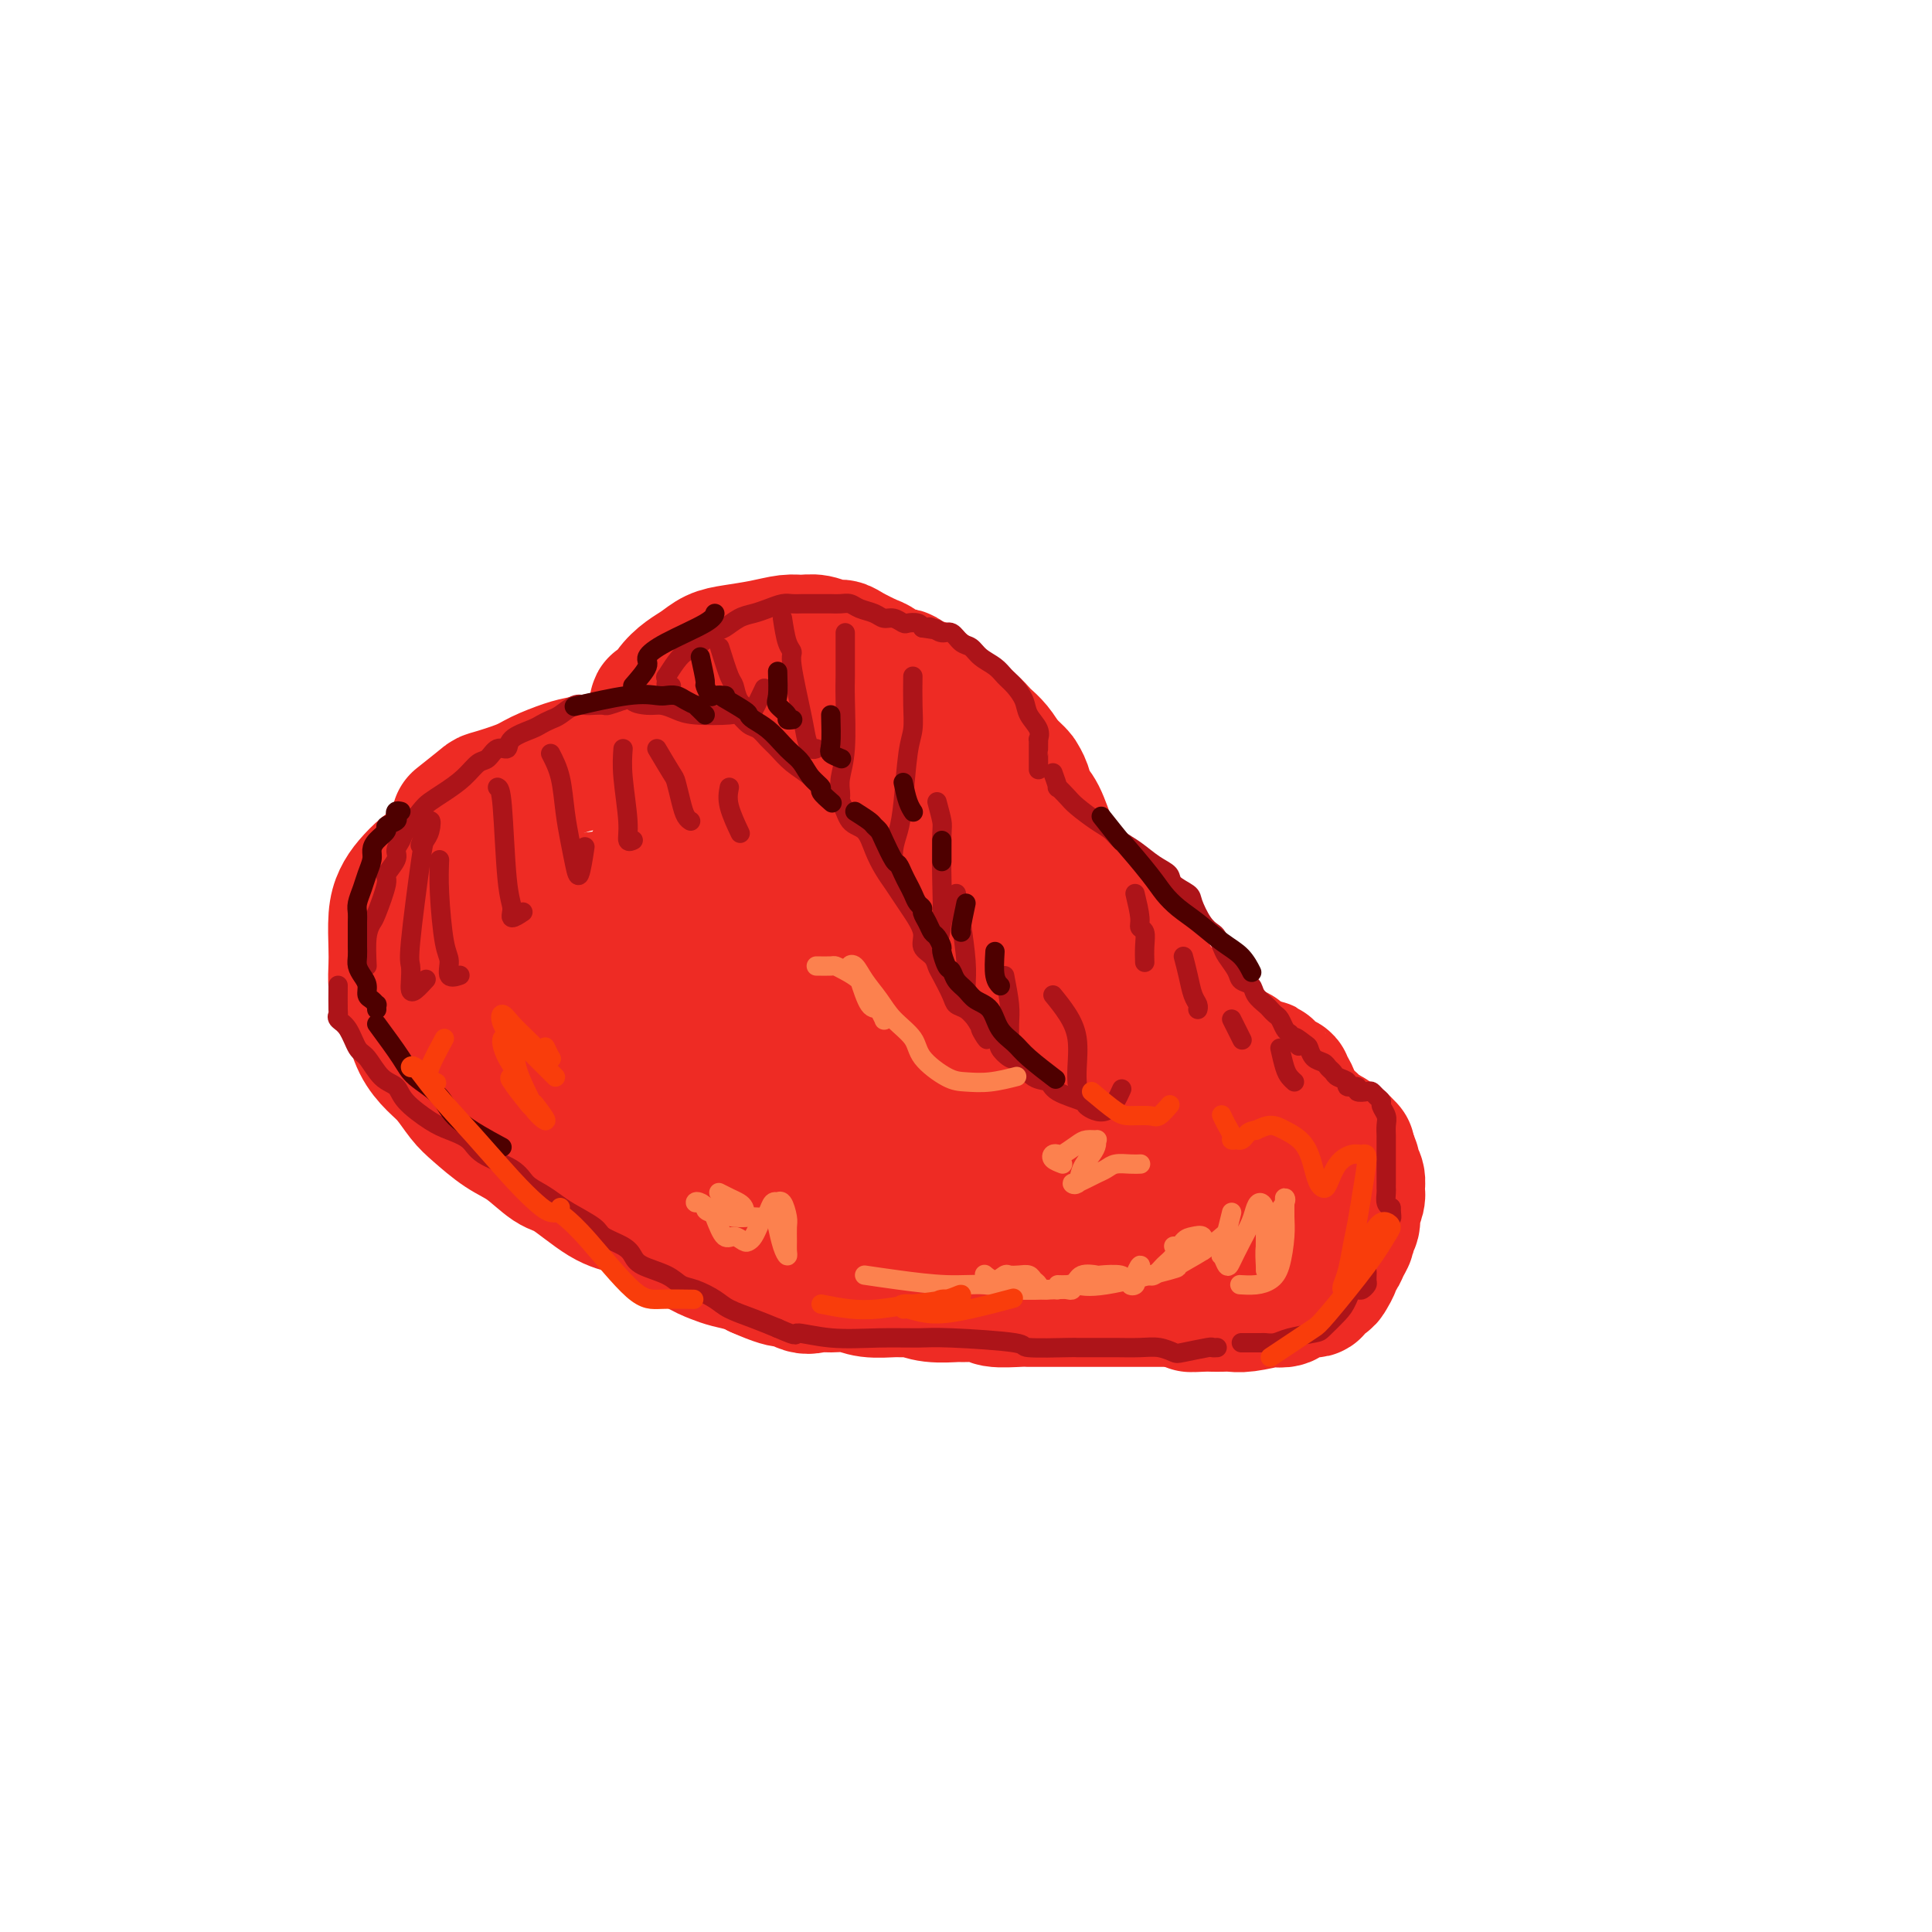<svg viewBox='0 0 400 400' version='1.1' xmlns='http://www.w3.org/2000/svg' xmlns:xlink='http://www.w3.org/1999/xlink'><g fill='none' stroke='#EE2B24' stroke-width='28' stroke-linecap='round' stroke-linejoin='round'><path d='M95,170c2.046,-1.626 4.091,-3.251 5,-4c0.909,-0.749 0.680,-0.620 2,-1c1.320,-0.380 4.188,-1.268 6,-2c1.812,-0.732 2.569,-1.306 4,-2c1.431,-0.694 3.536,-1.506 5,-2c1.464,-0.494 2.286,-0.669 4,-1c1.714,-0.331 4.319,-0.818 6,-1c1.681,-0.182 2.438,-0.058 3,0c0.562,0.058 0.931,0.052 2,0c1.069,-0.052 2.840,-0.149 4,0c1.160,0.149 1.708,0.546 3,1c1.292,0.454 3.326,0.966 5,1c1.674,0.034 2.988,-0.409 4,0c1.012,0.409 1.723,1.671 3,2c1.277,0.329 3.120,-0.274 4,0c0.880,0.274 0.798,1.423 2,2c1.202,0.577 3.688,0.580 5,1c1.312,0.420 1.450,1.257 2,2c0.550,0.743 1.513,1.392 2,2c0.487,0.608 0.498,1.174 1,2c0.502,0.826 1.496,1.911 2,3c0.504,1.089 0.520,2.182 1,3c0.480,0.818 1.424,1.360 2,2c0.576,0.640 0.784,1.379 1,2c0.216,0.621 0.439,1.125 1,2c0.561,0.875 1.459,2.120 2,3c0.541,0.880 0.726,1.394 1,2c0.274,0.606 0.637,1.303 1,2'/><path d='M178,189c2.650,4.121 1.273,1.922 1,2c-0.273,0.078 0.556,2.432 1,4c0.444,1.568 0.503,2.349 1,3c0.497,0.651 1.431,1.171 2,2c0.569,0.829 0.771,1.965 1,3c0.229,1.035 0.484,1.968 1,3c0.516,1.032 1.292,2.162 2,3c0.708,0.838 1.348,1.383 2,2c0.652,0.617 1.315,1.306 2,2c0.685,0.694 1.391,1.395 2,2c0.609,0.605 1.120,1.116 2,2c0.880,0.884 2.127,2.142 3,3c0.873,0.858 1.370,1.315 2,2c0.630,0.685 1.391,1.597 2,2c0.609,0.403 1.065,0.298 2,1c0.935,0.702 2.347,2.212 3,3c0.653,0.788 0.545,0.855 1,1c0.455,0.145 1.473,0.368 2,1c0.527,0.632 0.565,1.675 1,2c0.435,0.325 1.268,-0.066 2,0c0.732,0.066 1.364,0.591 2,1c0.636,0.409 1.277,0.702 2,1c0.723,0.298 1.528,0.602 2,1c0.472,0.398 0.612,0.891 1,1c0.388,0.109 1.023,-0.167 2,0c0.977,0.167 2.297,0.776 3,1c0.703,0.224 0.791,0.063 1,0c0.209,-0.063 0.541,-0.027 1,0c0.459,0.027 1.047,0.046 2,0c0.953,-0.046 2.272,-0.156 3,0c0.728,0.156 0.864,0.578 1,1'/><path d='M233,238c2.113,0.309 0.895,0.083 1,0c0.105,-0.083 1.535,-0.022 2,0c0.465,0.022 -0.033,0.006 0,0c0.033,-0.006 0.596,-0.002 1,0c0.404,0.002 0.647,0.000 1,0c0.353,-0.000 0.815,-0.000 1,0c0.185,0.000 0.092,0.000 0,0'/><path d='M137,150c-0.494,-1.761 -0.989,-3.521 -1,-4c-0.011,-0.479 0.461,0.324 1,0c0.539,-0.324 1.146,-1.774 2,-3c0.854,-1.226 1.956,-2.226 3,-3c1.044,-0.774 2.030,-1.322 3,-2c0.970,-0.678 1.925,-1.488 3,-2c1.075,-0.512 2.269,-0.727 4,-1c1.731,-0.273 4.000,-0.605 6,-1c2.000,-0.395 3.730,-0.852 5,-1c1.270,-0.148 2.081,0.015 3,0c0.919,-0.015 1.945,-0.207 3,0c1.055,0.207 2.140,0.814 3,1c0.860,0.186 1.494,-0.047 2,0c0.506,0.047 0.884,0.375 2,1c1.116,0.625 2.970,1.549 4,2c1.030,0.451 1.234,0.431 2,1c0.766,0.569 2.092,1.727 3,2c0.908,0.273 1.399,-0.341 2,0c0.601,0.341 1.312,1.636 2,2c0.688,0.364 1.352,-0.201 2,0c0.648,0.201 1.279,1.170 2,2c0.721,0.830 1.531,1.522 2,2c0.469,0.478 0.597,0.743 1,1c0.403,0.257 1.081,0.505 2,1c0.919,0.495 2.081,1.238 3,2c0.919,0.762 1.597,1.545 2,2c0.403,0.455 0.532,0.584 1,1c0.468,0.416 1.277,1.119 2,2c0.723,0.881 1.362,1.941 2,3'/><path d='M208,158c2.949,2.765 2.821,2.678 3,3c0.179,0.322 0.664,1.054 1,2c0.336,0.946 0.523,2.106 1,3c0.477,0.894 1.245,1.523 2,3c0.755,1.477 1.496,3.802 2,5c0.504,1.198 0.769,1.270 1,2c0.231,0.730 0.428,2.117 1,3c0.572,0.883 1.519,1.263 2,2c0.481,0.737 0.495,1.831 1,3c0.505,1.169 1.500,2.414 2,3c0.500,0.586 0.504,0.513 1,1c0.496,0.487 1.485,1.534 2,2c0.515,0.466 0.556,0.352 1,1c0.444,0.648 1.292,2.058 2,3c0.708,0.942 1.278,1.416 2,2c0.722,0.584 1.598,1.279 2,2c0.402,0.721 0.330,1.468 1,2c0.670,0.532 2.081,0.850 3,2c0.919,1.150 1.345,3.133 2,4c0.655,0.867 1.540,0.617 2,1c0.460,0.383 0.494,1.398 1,2c0.506,0.602 1.483,0.790 2,1c0.517,0.210 0.574,0.441 1,1c0.426,0.559 1.221,1.445 2,2c0.779,0.555 1.542,0.779 2,1c0.458,0.221 0.612,0.441 1,1c0.388,0.559 1.010,1.459 2,2c0.990,0.541 2.348,0.722 3,1c0.652,0.278 0.599,0.652 1,1c0.401,0.348 1.258,0.671 2,1c0.742,0.329 1.371,0.665 2,1'/><path d='M261,221c2.923,1.747 1.231,0.115 1,0c-0.231,-0.115 1.000,1.286 2,2c1.000,0.714 1.770,0.741 2,1c0.230,0.259 -0.081,0.752 0,1c0.081,0.248 0.555,0.253 1,1c0.445,0.747 0.861,2.238 1,3c0.139,0.762 0.000,0.795 0,1c-0.000,0.205 0.138,0.581 0,1c-0.138,0.419 -0.551,0.882 -1,1c-0.449,0.118 -0.935,-0.109 -1,0c-0.065,0.109 0.292,0.555 0,1c-0.292,0.445 -1.234,0.890 -2,1c-0.766,0.110 -1.356,-0.114 -2,0c-0.644,0.114 -1.341,0.566 -2,1c-0.659,0.434 -1.279,0.848 -2,1c-0.721,0.152 -1.543,0.040 -2,0c-0.457,-0.040 -0.549,-0.010 -1,0c-0.451,0.010 -1.261,-0.001 -2,0c-0.739,0.001 -1.406,0.015 -2,0c-0.594,-0.015 -1.116,-0.060 -2,0c-0.884,0.060 -2.132,0.226 -3,0c-0.868,-0.226 -1.357,-0.845 -2,-1c-0.643,-0.155 -1.440,0.155 -2,0c-0.560,-0.155 -0.883,-0.774 -2,-1c-1.117,-0.226 -3.026,-0.061 -4,0c-0.974,0.061 -1.011,0.016 -2,0c-0.989,-0.016 -2.928,-0.004 -4,0c-1.072,0.004 -1.277,0.001 -2,0c-0.723,-0.001 -1.964,-0.000 -3,0c-1.036,0.000 -1.867,0.000 -3,0c-1.133,-0.000 -2.566,-0.000 -4,0'/><path d='M218,234c-7.719,-0.156 -4.016,-0.547 -3,-1c1.016,-0.453 -0.656,-0.966 -2,-1c-1.344,-0.034 -2.359,0.413 -3,0c-0.641,-0.413 -0.907,-1.687 -2,-2c-1.093,-0.313 -3.013,0.334 -4,0c-0.987,-0.334 -1.039,-1.647 -2,-2c-0.961,-0.353 -2.829,0.256 -4,0c-1.171,-0.256 -1.644,-1.377 -3,-2c-1.356,-0.623 -3.594,-0.748 -5,-1c-1.406,-0.252 -1.978,-0.630 -3,-1c-1.022,-0.370 -2.493,-0.733 -4,-1c-1.507,-0.267 -3.049,-0.438 -5,-1c-1.951,-0.562 -4.312,-1.514 -6,-2c-1.688,-0.486 -2.703,-0.504 -4,-1c-1.297,-0.496 -2.875,-1.470 -4,-2c-1.125,-0.530 -1.798,-0.617 -3,-1c-1.202,-0.383 -2.935,-1.060 -5,-2c-2.065,-0.940 -4.463,-2.141 -6,-3c-1.537,-0.859 -2.214,-1.376 -3,-2c-0.786,-0.624 -1.681,-1.357 -3,-2c-1.319,-0.643 -3.063,-1.198 -4,-2c-0.937,-0.802 -1.068,-1.851 -2,-3c-0.932,-1.149 -2.667,-2.399 -4,-3c-1.333,-0.601 -2.265,-0.553 -3,-1c-0.735,-0.447 -1.275,-1.390 -2,-2c-0.725,-0.610 -1.636,-0.889 -2,-1c-0.364,-0.111 -0.182,-0.056 0,0'/><path d='M100,174c-2.072,0.359 -4.144,0.718 -5,1c-0.856,0.282 -0.495,0.487 -1,1c-0.505,0.513 -1.876,1.335 -3,2c-1.124,0.665 -2.000,1.175 -3,2c-1.000,0.825 -2.124,1.967 -3,3c-0.876,1.033 -1.503,1.959 -2,3c-0.497,1.041 -0.863,2.197 -1,4c-0.137,1.803 -0.045,4.252 0,6c0.045,1.748 0.041,2.795 0,4c-0.041,1.205 -0.121,2.567 0,4c0.121,1.433 0.444,2.938 1,4c0.556,1.062 1.346,1.681 2,3c0.654,1.319 1.174,3.338 2,5c0.826,1.662 1.960,2.966 3,4c1.040,1.034 1.988,1.797 3,3c1.012,1.203 2.088,2.844 3,4c0.912,1.156 1.661,1.825 3,3c1.339,1.175 3.267,2.854 5,4c1.733,1.146 3.271,1.759 5,3c1.729,1.241 3.649,3.109 5,4c1.351,0.891 2.134,0.803 4,2c1.866,1.197 4.817,3.679 7,5c2.183,1.321 3.599,1.481 5,2c1.401,0.519 2.786,1.396 4,2c1.214,0.604 2.258,0.935 4,2c1.742,1.065 4.182,2.863 6,4c1.818,1.137 3.013,1.614 4,2c0.987,0.386 1.766,0.681 3,1c1.234,0.319 2.924,0.663 4,1c1.076,0.337 1.538,0.669 2,1'/><path d='M157,263c7.869,3.508 6.040,1.279 6,1c-0.040,-0.279 1.709,1.393 3,2c1.291,0.607 2.125,0.148 3,0c0.875,-0.148 1.792,0.013 3,0c1.208,-0.013 2.707,-0.201 4,0c1.293,0.201 2.381,0.790 4,1c1.619,0.210 3.768,0.042 5,0c1.232,-0.042 1.545,0.042 2,0c0.455,-0.042 1.050,-0.208 2,0c0.950,0.208 2.254,0.792 4,1c1.746,0.208 3.935,0.042 5,0c1.065,-0.042 1.005,0.041 2,0c0.995,-0.041 3.043,-0.207 4,0c0.957,0.207 0.823,0.788 2,1c1.177,0.212 3.665,0.057 5,0c1.335,-0.057 1.516,-0.015 2,0c0.484,0.015 1.270,0.004 2,0c0.730,-0.004 1.403,-0.001 2,0c0.597,0.001 1.119,0.000 2,0c0.881,-0.000 2.123,-0.000 3,0c0.877,0.000 1.390,0.000 2,0c0.610,-0.000 1.318,-0.000 2,0c0.682,0.000 1.337,0.000 2,0c0.663,-0.000 1.333,-0.000 2,0c0.667,0.000 1.333,0.000 2,0c0.667,-0.000 1.337,-0.000 2,0c0.663,0.000 1.318,0.000 2,0c0.682,-0.000 1.389,-0.000 2,0c0.611,0.000 1.126,0.000 2,0c0.874,-0.000 2.107,-0.000 3,0c0.893,0.000 1.447,0.000 2,0'/><path d='M245,269c8.402,0.381 3.406,0.834 2,1c-1.406,0.166 0.778,0.045 2,0c1.222,-0.045 1.480,-0.016 2,0c0.520,0.016 1.300,0.018 2,0c0.700,-0.018 1.319,-0.056 2,0c0.681,0.056 1.426,0.207 3,0c1.574,-0.207 3.979,-0.772 5,-1c1.021,-0.228 0.659,-0.117 1,0c0.341,0.117 1.386,0.241 2,0c0.614,-0.241 0.796,-0.849 1,-1c0.204,-0.151 0.431,0.153 1,0c0.569,-0.153 1.480,-0.762 2,-1c0.520,-0.238 0.650,-0.104 1,0c0.350,0.104 0.921,0.179 1,0c0.079,-0.179 -0.333,-0.611 0,-1c0.333,-0.389 1.413,-0.733 2,-1c0.587,-0.267 0.682,-0.455 1,-1c0.318,-0.545 0.860,-1.445 1,-2c0.140,-0.555 -0.121,-0.764 0,-1c0.121,-0.236 0.625,-0.500 1,-1c0.375,-0.500 0.621,-1.235 1,-2c0.379,-0.765 0.890,-1.560 1,-2c0.110,-0.440 -0.181,-0.527 0,-1c0.181,-0.473 0.834,-1.334 1,-2c0.166,-0.666 -0.156,-1.138 0,-2c0.156,-0.862 0.789,-2.114 1,-3c0.211,-0.886 0.001,-1.406 0,-2c-0.001,-0.594 0.206,-1.262 0,-2c-0.206,-0.738 -0.825,-1.545 -1,-2c-0.175,-0.455 0.093,-0.559 0,-1c-0.093,-0.441 -0.546,-1.221 -1,-2'/><path d='M279,239c-0.261,-1.555 0.085,-0.942 0,-1c-0.085,-0.058 -0.603,-0.788 -1,-1c-0.397,-0.212 -0.673,0.094 -1,0c-0.327,-0.094 -0.706,-0.588 -1,-1c-0.294,-0.412 -0.502,-0.741 -1,-1c-0.498,-0.259 -1.287,-0.447 -2,-1c-0.713,-0.553 -1.350,-1.472 -2,-2c-0.650,-0.528 -1.313,-0.664 -2,-1c-0.687,-0.336 -1.397,-0.871 -2,-1c-0.603,-0.129 -1.098,0.148 -2,0c-0.902,-0.148 -2.211,-0.720 -3,-1c-0.789,-0.280 -1.059,-0.268 -3,0c-1.941,0.268 -5.555,0.791 -7,1c-1.445,0.209 -0.723,0.105 0,0'/><path d='M265,255c-2.172,-0.649 -4.345,-1.298 -6,-2c-1.655,-0.702 -2.793,-1.457 -4,-2c-1.207,-0.543 -2.483,-0.875 -5,-2c-2.517,-1.125 -6.275,-3.042 -9,-4c-2.725,-0.958 -4.419,-0.958 -6,-1c-1.581,-0.042 -3.051,-0.127 -4,0c-0.949,0.127 -1.378,0.465 -2,1c-0.622,0.535 -1.438,1.267 0,2c1.438,0.733 5.129,1.468 8,2c2.871,0.532 4.922,0.860 7,1c2.078,0.140 4.183,0.090 6,0c1.817,-0.090 3.344,-0.220 5,0c1.656,0.220 3.439,0.790 4,1c0.561,0.210 -0.100,0.060 0,0c0.100,-0.060 0.961,-0.030 1,0c0.039,0.030 -0.746,0.060 -1,0c-0.254,-0.060 0.021,-0.209 -2,0c-2.021,0.209 -6.340,0.777 -11,1c-4.660,0.223 -9.661,0.103 -14,0c-4.339,-0.103 -8.016,-0.188 -13,-1c-4.984,-0.812 -11.273,-2.351 -16,-4c-4.727,-1.649 -7.890,-3.407 -11,-5c-3.110,-1.593 -6.168,-3.019 -11,-4c-4.832,-0.981 -11.438,-1.517 -14,-2c-2.562,-0.483 -1.079,-0.914 -1,-1c0.079,-0.086 -1.247,0.173 -2,0c-0.753,-0.173 -0.934,-0.777 -1,-1c-0.066,-0.223 -0.019,-0.064 1,0c1.019,0.064 3.009,0.032 5,0'/><path d='M169,234c2.927,-0.142 7.745,0.004 12,0c4.255,-0.004 7.946,-0.156 12,0c4.054,0.156 8.471,0.620 11,1c2.529,0.380 3.169,0.675 4,1c0.831,0.325 1.852,0.678 3,1c1.148,0.322 2.424,0.612 2,1c-0.424,0.388 -2.546,0.874 -4,1c-1.454,0.126 -2.240,-0.110 -5,0c-2.760,0.110 -7.495,0.564 -13,0c-5.505,-0.564 -11.780,-2.147 -17,-3c-5.220,-0.853 -9.386,-0.976 -17,-3c-7.614,-2.024 -18.676,-5.951 -25,-9c-6.324,-3.049 -7.908,-5.222 -10,-7c-2.092,-1.778 -4.690,-3.162 -6,-4c-1.310,-0.838 -1.332,-1.131 -2,-2c-0.668,-0.869 -1.981,-2.316 -2,-3c-0.019,-0.684 1.258,-0.605 5,0c3.742,0.605 9.951,1.737 16,3c6.049,1.263 11.940,2.656 16,4c4.060,1.344 6.289,2.640 8,4c1.711,1.360 2.904,2.784 4,4c1.096,1.216 2.097,2.222 2,3c-0.097,0.778 -1.290,1.326 -2,2c-0.710,0.674 -0.936,1.473 -5,2c-4.064,0.527 -11.966,0.781 -17,0c-5.034,-0.781 -7.202,-2.598 -9,-4c-1.798,-1.402 -3.228,-2.390 -5,-4c-1.772,-1.610 -3.887,-3.844 -6,-7c-2.113,-3.156 -4.223,-7.234 -5,-10c-0.777,-2.766 -0.222,-4.219 0,-6c0.222,-1.781 0.111,-3.891 0,-6'/><path d='M114,193c0.680,-2.608 2.380,-3.130 5,-4c2.620,-0.870 6.162,-2.090 10,-3c3.838,-0.910 7.973,-1.509 14,-1c6.027,0.509 13.945,2.128 19,4c5.055,1.872 7.246,3.998 10,7c2.754,3.002 6.070,6.881 8,10c1.930,3.119 2.472,5.479 3,7c0.528,1.521 1.040,2.204 0,4c-1.040,1.796 -3.634,4.707 -6,6c-2.366,1.293 -4.504,0.969 -7,1c-2.496,0.031 -5.351,0.419 -8,0c-2.649,-0.419 -5.091,-1.643 -9,-7c-3.909,-5.357 -9.285,-14.847 -12,-21c-2.715,-6.153 -2.769,-8.970 -3,-11c-0.231,-2.030 -0.641,-3.274 -1,-4c-0.359,-0.726 -0.669,-0.934 -1,-2c-0.331,-1.066 -0.685,-2.989 0,0c0.685,2.989 2.407,10.891 4,17c1.593,6.109 3.057,10.426 4,15c0.943,4.574 1.366,9.405 2,13c0.634,3.595 1.479,5.955 3,8c1.521,2.045 3.719,3.775 6,5c2.281,1.225 4.645,1.945 7,2c2.355,0.055 4.700,-0.557 6,-1c1.300,-0.443 1.555,-0.719 2,-2c0.445,-1.281 1.080,-3.568 1,-6c-0.080,-2.432 -0.875,-5.011 -5,-11c-4.125,-5.989 -11.580,-15.389 -17,-21c-5.420,-5.611 -8.805,-7.434 -12,-9c-3.195,-1.566 -6.198,-2.876 -10,-3c-3.802,-0.124 -8.401,0.938 -13,2'/><path d='M114,188c-2.702,0.805 -2.958,1.816 -4,3c-1.042,1.184 -2.871,2.541 -4,5c-1.129,2.459 -1.559,6.020 0,10c1.559,3.980 5.106,8.378 8,13c2.894,4.622 5.135,9.467 10,15c4.865,5.533 12.355,11.754 18,15c5.645,3.246 9.447,3.516 15,4c5.553,0.484 12.858,1.183 17,1c4.142,-0.183 5.121,-1.248 6,-2c0.879,-0.752 1.658,-1.191 3,-3c1.342,-1.809 3.246,-4.987 5,-8c1.754,-3.013 3.358,-5.861 4,-7c0.642,-1.139 0.321,-0.570 0,0'/><path d='M197,217c2.338,4.498 4.675,8.995 7,13c2.325,4.005 4.636,7.516 7,10c2.364,2.484 4.781,3.939 6,5c1.219,1.061 1.241,1.726 3,2c1.759,0.274 5.254,0.155 7,0c1.746,-0.155 1.743,-0.345 2,-2c0.257,-1.655 0.774,-4.773 0,-8c-0.774,-3.227 -2.840,-6.562 -6,-11c-3.160,-4.438 -7.415,-9.977 -12,-15c-4.585,-5.023 -9.500,-9.528 -15,-15c-5.500,-5.472 -11.586,-11.910 -15,-15c-3.414,-3.090 -4.157,-2.833 -5,-3c-0.843,-0.167 -1.787,-0.757 -2,0c-0.213,0.757 0.305,2.861 2,6c1.695,3.139 4.566,7.313 10,12c5.434,4.687 13.430,9.888 18,12c4.570,2.112 5.714,1.136 7,1c1.286,-0.136 2.715,0.567 4,1c1.285,0.433 2.427,0.594 3,0c0.573,-0.594 0.578,-1.945 -1,-4c-1.578,-2.055 -4.739,-4.815 -9,-9c-4.261,-4.185 -9.623,-9.795 -17,-16c-7.377,-6.205 -16.771,-13.005 -21,-16c-4.229,-2.995 -3.293,-2.187 -4,-2c-0.707,0.187 -3.055,-0.249 -4,0c-0.945,0.249 -0.485,1.182 1,4c1.485,2.818 3.996,7.519 7,11c3.004,3.481 6.502,5.740 10,8'/><path d='M180,186c3.681,1.864 7.884,2.525 10,3c2.116,0.475 2.145,0.766 3,1c0.855,0.234 2.537,0.413 3,-1c0.463,-1.413 -0.294,-4.417 -1,-6c-0.706,-1.583 -1.363,-1.744 -4,-5c-2.637,-3.256 -7.255,-9.606 -10,-13c-2.745,-3.394 -3.616,-3.831 -5,-4c-1.384,-0.169 -3.279,-0.070 -4,0c-0.721,0.070 -0.267,0.112 0,2c0.267,1.888 0.346,5.624 1,8c0.654,2.376 1.884,3.394 3,5c1.116,1.606 2.117,3.801 3,5c0.883,1.199 1.649,1.404 2,2c0.351,0.596 0.287,1.584 0,3c-0.287,1.416 -0.796,3.262 -1,4c-0.204,0.738 -0.102,0.369 0,0'/><path d='M157,161c0.324,-2.704 0.648,-5.409 1,-7c0.352,-1.591 0.732,-2.070 1,-2c0.268,0.070 0.426,0.687 0,1c-0.426,0.313 -1.435,0.322 -2,1c-0.565,0.678 -0.687,2.024 -1,3c-0.313,0.976 -0.819,1.582 -1,2c-0.181,0.418 -0.038,0.648 1,1c1.038,0.352 2.972,0.826 5,1c2.028,0.174 4.151,0.050 5,0c0.849,-0.050 0.425,-0.025 0,0'/></g>
<g fill='none' stroke='#AD1419' stroke-width='4' stroke-linecap='round' stroke-linejoin='round'><path d='M76,200c-0.100,-2.211 -0.201,-4.422 0,-6c0.201,-1.578 0.703,-2.524 1,-3c0.297,-0.476 0.390,-0.483 1,-2c0.610,-1.517 1.736,-4.542 2,-6c0.264,-1.458 -0.335,-1.347 0,-2c0.335,-0.653 1.602,-2.069 2,-3c0.398,-0.931 -0.074,-1.376 0,-2c0.074,-0.624 0.693,-1.426 1,-2c0.307,-0.574 0.301,-0.919 1,-2c0.699,-1.081 2.102,-2.899 3,-4c0.898,-1.101 1.290,-1.484 2,-2c0.710,-0.516 1.737,-1.166 3,-2c1.263,-0.834 2.763,-1.854 4,-3c1.237,-1.146 2.212,-2.418 3,-3c0.788,-0.582 1.387,-0.474 2,-1c0.613,-0.526 1.238,-1.685 2,-2c0.762,-0.315 1.660,0.214 2,0c0.340,-0.214 0.120,-1.169 1,-2c0.880,-0.831 2.858,-1.537 4,-2c1.142,-0.463 1.447,-0.684 2,-1c0.553,-0.316 1.355,-0.726 2,-1c0.645,-0.274 1.133,-0.413 2,-1c0.867,-0.587 2.115,-1.621 3,-2c0.885,-0.379 1.408,-0.104 2,0c0.592,0.104 1.251,0.038 2,0c0.749,-0.038 1.586,-0.049 2,0c0.414,0.049 0.404,0.157 1,0c0.596,-0.157 1.798,-0.578 3,-1'/><path d='M129,145c3.867,-1.302 2.036,-0.555 2,0c-0.036,0.555 1.724,0.920 3,1c1.276,0.080 2.067,-0.124 3,0c0.933,0.124 2.007,0.576 3,1c0.993,0.424 1.904,0.820 4,1c2.096,0.180 5.377,0.146 7,0c1.623,-0.146 1.589,-0.402 2,0c0.411,0.402 1.267,1.462 2,2c0.733,0.538 1.344,0.555 2,1c0.656,0.445 1.358,1.317 2,2c0.642,0.683 1.226,1.178 2,2c0.774,0.822 1.739,1.971 3,3c1.261,1.029 2.817,1.937 4,3c1.183,1.063 1.994,2.283 3,3c1.006,0.717 2.209,0.933 3,2c0.791,1.067 1.170,2.985 2,4c0.830,1.015 2.109,1.129 3,2c0.891,0.871 1.393,2.500 2,4c0.607,1.500 1.319,2.869 2,4c0.681,1.131 1.329,2.022 2,3c0.671,0.978 1.363,2.044 2,3c0.637,0.956 1.217,1.804 2,3c0.783,1.196 1.767,2.741 2,4c0.233,1.259 -0.284,2.231 0,3c0.284,0.769 1.371,1.333 2,2c0.629,0.667 0.801,1.435 1,2c0.199,0.565 0.423,0.928 1,2c0.577,1.072 1.505,2.854 2,4c0.495,1.146 0.556,1.655 1,2c0.444,0.345 1.270,0.527 2,1c0.730,0.473 1.365,1.236 2,2'/><path d='M202,211c4.385,7.317 1.348,3.110 1,2c-0.348,-1.110 1.992,0.876 3,2c1.008,1.124 0.683,1.386 1,2c0.317,0.614 1.275,1.582 2,2c0.725,0.418 1.218,0.287 2,1c0.782,0.713 1.852,2.270 3,3c1.148,0.730 2.372,0.634 3,1c0.628,0.366 0.659,1.193 2,2c1.341,0.807 3.992,1.592 5,2c1.008,0.408 0.373,0.439 1,1c0.627,0.561 2.515,1.651 4,1c1.485,-0.651 2.567,-3.043 3,-4c0.433,-0.957 0.216,-0.478 0,0'/><path d='M139,142c-0.419,0.077 -0.839,0.155 -1,0c-0.161,-0.155 -0.065,-0.542 0,-1c0.065,-0.458 0.098,-0.985 0,-1c-0.098,-0.015 -0.328,0.483 0,0c0.328,-0.483 1.214,-1.945 2,-3c0.786,-1.055 1.473,-1.701 2,-2c0.527,-0.299 0.892,-0.251 2,-1c1.108,-0.749 2.957,-2.294 4,-3c1.043,-0.706 1.280,-0.571 2,-1c0.720,-0.429 1.922,-1.421 3,-2c1.078,-0.579 2.032,-0.744 3,-1c0.968,-0.256 1.950,-0.605 3,-1c1.050,-0.395 2.168,-0.838 3,-1c0.832,-0.162 1.378,-0.043 2,0c0.622,0.043 1.321,0.012 2,0c0.679,-0.012 1.337,-0.004 2,0c0.663,0.004 1.331,0.004 2,0c0.669,-0.004 1.338,-0.012 2,0c0.662,0.012 1.318,0.046 2,0c0.682,-0.046 1.390,-0.171 2,0c0.610,0.171 1.123,0.638 2,1c0.877,0.362 2.118,0.619 3,1c0.882,0.381 1.406,0.886 2,1c0.594,0.114 1.259,-0.163 2,0c0.741,0.163 1.560,0.765 2,1c0.440,0.235 0.503,0.102 1,0c0.497,-0.102 1.428,-0.172 2,0c0.572,0.172 0.786,0.586 1,1'/><path d='M191,130c4.965,0.792 2.877,0.272 2,0c-0.877,-0.272 -0.544,-0.295 0,0c0.544,0.295 1.300,0.908 2,1c0.700,0.092 1.346,-0.337 2,0c0.654,0.337 1.316,1.441 2,2c0.684,0.559 1.390,0.572 2,1c0.610,0.428 1.123,1.273 2,2c0.877,0.727 2.118,1.338 3,2c0.882,0.662 1.407,1.374 2,2c0.593,0.626 1.255,1.167 2,2c0.745,0.833 1.573,1.960 2,3c0.427,1.040 0.454,1.994 1,3c0.546,1.006 1.610,2.063 2,3c0.390,0.937 0.104,1.753 0,2c-0.104,0.247 -0.028,-0.077 0,0c0.028,0.077 0.007,0.553 0,1c-0.007,0.447 -0.002,0.863 0,1c0.002,0.137 0.001,-0.004 0,0c-0.001,0.004 -0.000,0.155 0,1c0.000,0.845 0.000,2.384 0,3c-0.000,0.616 -0.000,0.308 0,0'/><path d='M218,160c0.474,1.318 0.949,2.636 1,3c0.051,0.364 -0.320,-0.226 0,0c0.320,0.226 1.331,1.268 2,2c0.669,0.732 0.996,1.154 2,2c1.004,0.846 2.684,2.117 4,3c1.316,0.883 2.269,1.377 3,2c0.731,0.623 1.240,1.374 2,2c0.760,0.626 1.769,1.127 3,2c1.231,0.873 2.682,2.119 4,3c1.318,0.881 2.502,1.398 3,2c0.498,0.602 0.308,1.289 1,2c0.692,0.711 2.265,1.447 3,2c0.735,0.553 0.631,0.925 1,2c0.369,1.075 1.211,2.853 2,4c0.789,1.147 1.525,1.662 2,2c0.475,0.338 0.689,0.500 1,1c0.311,0.500 0.717,1.337 1,2c0.283,0.663 0.442,1.150 1,2c0.558,0.850 1.515,2.063 2,3c0.485,0.937 0.497,1.599 1,2c0.503,0.401 1.497,0.541 2,1c0.503,0.459 0.516,1.235 1,2c0.484,0.765 1.439,1.518 2,2c0.561,0.482 0.728,0.693 1,1c0.272,0.307 0.650,0.711 1,1c0.350,0.289 0.671,0.462 1,1c0.329,0.538 0.665,1.439 1,2c0.335,0.561 0.667,0.780 1,1'/><path d='M267,214c3.368,4.661 1.287,1.812 1,1c-0.287,-0.812 1.218,0.412 2,1c0.782,0.588 0.840,0.539 1,1c0.160,0.461 0.423,1.433 1,2c0.577,0.567 1.469,0.729 2,1c0.531,0.271 0.700,0.651 1,1c0.300,0.349 0.729,0.667 1,1c0.271,0.333 0.382,0.681 1,1c0.618,0.319 1.741,0.607 2,1c0.259,0.393 -0.348,0.889 0,1c0.348,0.111 1.651,-0.164 2,0c0.349,0.164 -0.256,0.765 0,1c0.256,0.235 1.374,0.104 2,0c0.626,-0.104 0.760,-0.179 1,0c0.240,0.179 0.586,0.614 1,1c0.414,0.386 0.896,0.723 1,1c0.104,0.277 -0.168,0.493 0,1c0.168,0.507 0.777,1.304 1,2c0.223,0.696 0.060,1.290 0,2c-0.060,0.710 -0.016,1.537 0,2c0.016,0.463 0.004,0.563 0,1c-0.004,0.437 -0.001,1.212 0,2c0.001,0.788 0.000,1.591 0,2c-0.000,0.409 -0.000,0.424 0,1c0.000,0.576 0.000,1.711 0,2c-0.000,0.289 -0.001,-0.270 0,0c0.001,0.270 0.003,1.368 0,2c-0.003,0.632 -0.011,0.798 0,1c0.011,0.202 0.041,0.439 0,1c-0.041,0.561 -0.155,1.446 0,2c0.155,0.554 0.577,0.777 1,1'/><path d='M288,250c0.297,3.594 0.039,1.580 0,1c-0.039,-0.580 0.140,0.276 0,1c-0.140,0.724 -0.598,1.317 -1,2c-0.402,0.683 -0.749,1.458 -1,2c-0.251,0.542 -0.406,0.852 -1,2c-0.594,1.148 -1.627,3.134 -2,4c-0.373,0.866 -0.088,0.610 0,1c0.088,0.390 -0.022,1.425 0,2c0.022,0.575 0.177,0.690 0,1c-0.177,0.310 -0.687,0.815 -1,1c-0.313,0.185 -0.431,0.050 -1,0c-0.569,-0.050 -1.591,-0.014 -2,0c-0.409,0.014 -0.204,0.007 0,0'/><path d='M70,204c-0.013,2.022 -0.025,4.044 0,5c0.025,0.956 0.089,0.845 0,1c-0.089,0.155 -0.331,0.577 0,1c0.331,0.423 1.234,0.847 2,2c0.766,1.153 1.396,3.035 2,4c0.604,0.965 1.183,1.014 2,2c0.817,0.986 1.873,2.907 3,4c1.127,1.093 2.326,1.356 3,2c0.674,0.644 0.824,1.670 2,3c1.176,1.330 3.379,2.964 5,4c1.621,1.036 2.660,1.475 4,2c1.340,0.525 2.981,1.138 4,2c1.019,0.862 1.417,1.974 3,3c1.583,1.026 4.350,1.964 6,3c1.650,1.036 2.183,2.168 3,3c0.817,0.832 1.918,1.364 3,2c1.082,0.636 2.146,1.378 3,2c0.854,0.622 1.500,1.125 3,2c1.500,0.875 3.855,2.121 5,3c1.145,0.879 1.080,1.390 2,2c0.920,0.610 2.826,1.319 4,2c1.174,0.681 1.615,1.333 2,2c0.385,0.667 0.715,1.347 2,2c1.285,0.653 3.525,1.277 5,2c1.475,0.723 2.186,1.545 3,2c0.814,0.455 1.732,0.545 3,1c1.268,0.455 2.886,1.277 4,2c1.114,0.723 1.723,1.349 3,2c1.277,0.651 3.222,1.329 5,2c1.778,0.671 3.389,1.336 5,2'/><path d='M161,275c4.945,2.177 3.307,1.118 4,1c0.693,-0.118 3.719,0.703 7,1c3.281,0.297 6.819,0.069 10,0c3.181,-0.069 6.006,0.020 8,0c1.994,-0.020 3.158,-0.149 7,0c3.842,0.149 10.362,0.576 13,1c2.638,0.424 1.393,0.846 3,1c1.607,0.154 6.064,0.042 8,0c1.936,-0.042 1.350,-0.012 2,0c0.650,0.012 2.535,0.007 4,0c1.465,-0.007 2.511,-0.015 4,0c1.489,0.015 3.422,0.053 5,0c1.578,-0.053 2.800,-0.196 4,0c1.200,0.196 2.378,0.732 3,1c0.622,0.268 0.689,0.268 2,0c1.311,-0.268 3.867,-0.804 5,-1c1.133,-0.196 0.844,-0.053 1,0c0.156,0.053 0.759,0.015 1,0c0.241,-0.015 0.121,-0.008 0,0'/><path d='M257,278c1.624,0.006 3.248,0.012 4,0c0.752,-0.012 0.634,-0.043 1,0c0.366,0.043 1.218,0.160 2,0c0.782,-0.160 1.494,-0.596 3,-1c1.506,-0.404 3.808,-0.776 5,-1c1.192,-0.224 1.276,-0.299 2,-1c0.724,-0.701 2.089,-2.028 3,-3c0.911,-0.972 1.368,-1.591 2,-3c0.632,-1.409 1.439,-3.610 2,-6c0.561,-2.390 0.874,-4.969 1,-6c0.126,-1.031 0.063,-0.516 0,0'/><path d='M149,134c0.747,2.386 1.494,4.773 2,6c0.506,1.227 0.770,1.295 1,2c0.230,0.705 0.426,2.048 1,3c0.574,0.952 1.525,1.513 2,2c0.475,0.487 0.474,0.900 1,0c0.526,-0.900 1.579,-3.114 2,-4c0.421,-0.886 0.211,-0.443 0,0'/><path d='M162,128c0.295,1.906 0.590,3.812 1,5c0.410,1.188 0.936,1.657 1,2c0.064,0.343 -0.333,0.561 0,3c0.333,2.439 1.396,7.098 2,10c0.604,2.902 0.750,4.046 1,5c0.250,0.954 0.606,1.718 1,2c0.394,0.282 0.827,0.080 1,0c0.173,-0.080 0.087,-0.040 0,0'/><path d='M175,131c-0.002,1.742 -0.004,3.484 0,5c0.004,1.516 0.015,2.805 0,4c-0.015,1.195 -0.057,2.296 0,5c0.057,2.704 0.211,7.012 0,10c-0.211,2.988 -0.789,4.657 -1,6c-0.211,1.343 -0.057,2.362 0,3c0.057,0.638 0.016,0.897 0,1c-0.016,0.103 -0.008,0.052 0,0'/><path d='M189,140c-0.024,2.051 -0.048,4.103 0,6c0.048,1.897 0.167,3.640 0,5c-0.167,1.360 -0.619,2.337 -1,5c-0.381,2.663 -0.690,7.012 -1,10c-0.310,2.988 -0.619,4.615 -1,6c-0.381,1.385 -0.833,2.527 -1,4c-0.167,1.473 -0.048,3.278 0,4c0.048,0.722 0.024,0.361 0,0'/><path d='M194,166c0.420,1.561 0.841,3.122 1,4c0.159,0.878 0.057,1.071 0,3c-0.057,1.929 -0.068,5.592 0,9c0.068,3.408 0.214,6.560 0,9c-0.214,2.440 -0.789,4.170 -1,5c-0.211,0.830 -0.057,0.762 0,1c0.057,0.238 0.016,0.782 0,1c-0.016,0.218 -0.008,0.109 0,0'/><path d='M198,185c0.309,1.759 0.619,3.519 1,6c0.381,2.481 0.834,5.684 1,8c0.166,2.316 0.044,3.744 0,5c-0.044,1.256 -0.012,2.338 0,3c0.012,0.662 0.003,0.903 0,1c-0.003,0.097 -0.002,0.048 0,0'/><path d='M208,202c0.423,2.188 0.845,4.376 1,6c0.155,1.624 0.041,2.683 0,4c-0.041,1.317 -0.011,2.893 0,4c0.011,1.107 0.003,1.745 0,2c-0.003,0.255 -0.002,0.128 0,0'/><path d='M218,206c1.041,1.282 2.083,2.565 3,4c0.917,1.435 1.710,3.024 2,5c0.290,1.976 0.078,4.340 0,6c-0.078,1.660 -0.022,2.617 0,3c0.022,0.383 0.011,0.191 0,0'/></g>
<g fill='none' stroke='#FC814E' stroke-width='4' stroke-linecap='round' stroke-linejoin='round'><path d='M179,264c2.036,0.301 4.072,0.603 7,1c2.928,0.397 6.749,0.891 10,1c3.251,0.109 5.932,-0.166 8,0c2.068,0.166 3.521,0.773 6,1c2.479,0.227 5.983,0.075 8,0c2.017,-0.075 2.547,-0.073 3,0c0.453,0.073 0.827,0.216 1,0c0.173,-0.216 0.144,-0.790 0,-1c-0.144,-0.210 -0.401,-0.057 -1,0c-0.599,0.057 -1.538,0.018 -2,0c-0.462,-0.018 -0.447,-0.016 0,0c0.447,0.016 1.328,0.045 2,0c0.672,-0.045 1.137,-0.164 2,0c0.863,0.164 2.123,0.611 6,0c3.877,-0.611 10.370,-2.280 13,-3c2.630,-0.720 1.396,-0.492 2,-1c0.604,-0.508 3.047,-1.752 5,-3c1.953,-1.248 3.415,-2.499 4,-3c0.585,-0.501 0.292,-0.250 0,0'/><path d='M255,251c-0.820,3.330 -1.640,6.660 -2,8c-0.360,1.340 -0.262,0.690 0,1c0.262,0.310 0.686,1.579 1,2c0.314,0.421 0.518,-0.007 1,-1c0.482,-0.993 1.243,-2.550 2,-4c0.757,-1.450 1.509,-2.794 2,-4c0.491,-1.206 0.720,-2.275 1,-3c0.280,-0.725 0.611,-1.106 1,-1c0.389,0.106 0.836,0.698 1,2c0.164,1.302 0.044,3.315 0,5c-0.044,1.685 -0.013,3.041 0,4c0.013,0.959 0.007,1.520 0,2c-0.007,0.480 -0.014,0.880 0,1c0.014,0.120 0.050,-0.041 0,-1c-0.050,-0.959 -0.185,-2.716 0,-4c0.185,-1.284 0.691,-2.094 1,-3c0.309,-0.906 0.422,-1.908 1,-3c0.578,-1.092 1.619,-2.272 2,-3c0.381,-0.728 0.100,-1.002 0,-1c-0.100,0.002 -0.018,0.280 0,1c0.018,0.720 -0.028,1.881 0,3c0.028,1.119 0.130,2.195 0,4c-0.130,1.805 -0.491,4.340 -1,6c-0.509,1.660 -1.167,2.445 -2,3c-0.833,0.555 -1.840,0.880 -3,1c-1.160,0.120 -2.474,0.034 -3,0c-0.526,-0.034 -0.263,-0.017 0,0'/><path d='M243,258c1.609,0.426 3.217,0.853 4,1c0.783,0.147 0.740,0.015 1,0c0.260,-0.015 0.824,0.088 1,0c0.176,-0.088 -0.036,-0.368 0,-1c0.036,-0.632 0.319,-1.618 0,-2c-0.319,-0.382 -1.241,-0.162 -2,0c-0.759,0.162 -1.357,0.264 -2,1c-0.643,0.736 -1.333,2.106 -2,3c-0.667,0.894 -1.310,1.312 -2,2c-0.690,0.688 -1.425,1.646 -2,2c-0.575,0.354 -0.990,0.103 -1,0c-0.010,-0.103 0.386,-0.059 0,0c-0.386,0.059 -1.554,0.134 -2,0c-0.446,-0.134 -0.171,-0.477 0,-1c0.171,-0.523 0.238,-1.225 0,-1c-0.238,0.225 -0.781,1.377 -1,2c-0.219,0.623 -0.115,0.718 0,1c0.115,0.282 0.241,0.751 0,1c-0.241,0.249 -0.850,0.277 -1,0c-0.150,-0.277 0.159,-0.858 0,-1c-0.159,-0.142 -0.785,0.156 -1,0c-0.215,-0.156 -0.020,-0.767 -1,-1c-0.980,-0.233 -3.136,-0.087 -4,0c-0.864,0.087 -0.436,0.114 -1,0c-0.564,-0.114 -2.120,-0.370 -3,0c-0.880,0.370 -1.084,1.367 -2,2c-0.916,0.633 -2.545,0.902 -3,1c-0.455,0.098 0.262,0.026 0,0c-0.262,-0.026 -1.503,-0.008 -2,0c-0.497,0.008 -0.248,0.004 0,0'/><path d='M217,267c-1.485,0.282 -1.697,-0.513 -2,-1c-0.303,-0.487 -0.696,-0.668 -1,-1c-0.304,-0.332 -0.518,-0.816 -1,-1c-0.482,-0.184 -1.233,-0.067 -2,0c-0.767,0.067 -1.551,0.084 -2,0c-0.449,-0.084 -0.564,-0.270 -1,0c-0.436,0.270 -1.194,0.996 -2,1c-0.806,0.004 -1.659,-0.713 -2,-1c-0.341,-0.287 -0.171,-0.143 0,0'/><path d='M148,252c0.673,1.720 1.346,3.440 2,4c0.654,0.560 1.289,-0.039 2,0c0.711,0.039 1.497,0.718 2,1c0.503,0.282 0.722,0.168 1,0c0.278,-0.168 0.613,-0.392 1,-1c0.387,-0.608 0.825,-1.602 1,-2c0.175,-0.398 0.088,-0.199 0,0'/><path d='M149,252c-1.555,-1.274 -3.111,-2.549 -4,-3c-0.889,-0.451 -1.112,-0.079 -1,0c0.112,0.079 0.557,-0.137 1,0c0.443,0.137 0.882,0.625 1,1c0.118,0.375 -0.085,0.637 1,1c1.085,0.363 3.456,0.828 5,1c1.544,0.172 2.259,0.053 3,0c0.741,-0.053 1.509,-0.039 2,0c0.491,0.039 0.705,0.102 1,0c0.295,-0.102 0.670,-0.370 1,-1c0.330,-0.630 0.614,-1.623 1,-2c0.386,-0.377 0.874,-0.138 1,0c0.126,0.138 -0.110,0.176 0,0c0.110,-0.176 0.565,-0.567 1,0c0.435,0.567 0.849,2.090 1,3c0.151,0.910 0.038,1.207 0,2c-0.038,0.793 0.000,2.082 0,3c-0.000,0.918 -0.039,1.464 0,2c0.039,0.536 0.155,1.061 0,1c-0.155,-0.061 -0.580,-0.709 -1,-2c-0.420,-1.291 -0.834,-3.226 -1,-4c-0.166,-0.774 -0.083,-0.387 0,0'/><path d='M149,249c1.147,0.844 2.294,1.687 3,2c0.706,0.313 0.972,0.095 1,0c0.028,-0.095 -0.180,-0.067 0,0c0.180,0.067 0.748,0.172 1,0c0.252,-0.172 0.186,-0.621 0,-1c-0.186,-0.379 -0.493,-0.689 -1,-1c-0.507,-0.311 -1.213,-0.622 -2,-1c-0.787,-0.378 -1.653,-0.822 -2,-1c-0.347,-0.178 -0.173,-0.089 0,0'/><path d='M169,200c1.189,0.016 2.378,0.031 3,0c0.622,-0.031 0.678,-0.110 1,0c0.322,0.110 0.909,0.407 2,1c1.091,0.593 2.685,1.481 4,3c1.315,1.519 2.350,3.667 3,5c0.650,1.333 0.915,1.850 1,2c0.085,0.150 -0.008,-0.068 0,0c0.008,0.068 0.119,0.422 0,0c-0.119,-0.422 -0.467,-1.619 -1,-2c-0.533,-0.381 -1.251,0.053 -2,-1c-0.749,-1.053 -1.530,-3.595 -2,-5c-0.470,-1.405 -0.628,-1.675 -1,-2c-0.372,-0.325 -0.957,-0.706 -1,-1c-0.043,-0.294 0.458,-0.501 1,0c0.542,0.501 1.126,1.711 2,3c0.874,1.289 2.040,2.657 3,4c0.960,1.343 1.715,2.661 3,4c1.285,1.339 3.101,2.700 4,4c0.899,1.300 0.883,2.541 2,4c1.117,1.459 3.368,3.137 5,4c1.632,0.863 2.644,0.912 4,1c1.356,0.088 3.058,0.216 5,0c1.942,-0.216 4.126,-0.776 5,-1c0.874,-0.224 0.437,-0.112 0,0'/><path d='M220,241c-0.817,-0.313 -1.635,-0.626 -2,-1c-0.365,-0.374 -0.278,-0.808 0,-1c0.278,-0.192 0.748,-0.142 1,0c0.252,0.142 0.288,0.377 1,0c0.712,-0.377 2.100,-1.367 3,-2c0.900,-0.633 1.311,-0.911 2,-1c0.689,-0.089 1.656,0.009 2,0c0.344,-0.009 0.065,-0.124 0,0c-0.065,0.124 0.083,0.489 0,1c-0.083,0.511 -0.396,1.170 -1,2c-0.604,0.830 -1.498,1.831 -2,3c-0.502,1.169 -0.612,2.506 -1,3c-0.388,0.494 -1.054,0.143 -1,0c0.054,-0.143 0.830,-0.080 1,0c0.170,0.080 -0.265,0.175 0,0c0.265,-0.175 1.229,-0.621 2,-1c0.771,-0.379 1.349,-0.690 2,-1c0.651,-0.310 1.376,-0.619 2,-1c0.624,-0.381 1.147,-0.834 2,-1c0.853,-0.166 2.037,-0.045 3,0c0.963,0.045 1.704,0.013 2,0c0.296,-0.013 0.148,-0.006 0,0'/></g>
<g fill='none' stroke='#AD1419' stroke-width='4' stroke-linecap='round' stroke-linejoin='round'><path d='M87,175c0.819,-2.287 1.637,-4.575 2,-5c0.363,-0.425 0.269,1.012 0,2c-0.269,0.988 -0.713,1.528 -1,2c-0.287,0.472 -0.417,0.876 -1,5c-0.583,4.124 -1.618,11.969 -2,16c-0.382,4.031 -0.109,4.250 0,5c0.109,0.750 0.054,2.033 0,3c-0.054,0.967 -0.107,1.620 0,2c0.107,0.380 0.375,0.487 1,0c0.625,-0.487 1.607,-1.568 2,-2c0.393,-0.432 0.196,-0.216 0,0'/><path d='M91,178c-0.079,1.923 -0.157,3.846 0,7c0.157,3.154 0.550,7.538 1,10c0.450,2.462 0.956,3.000 1,4c0.044,1.000 -0.373,2.462 0,3c0.373,0.538 1.535,0.154 2,0c0.465,-0.154 0.232,-0.077 0,0'/><path d='M103,163c0.344,0.156 0.688,0.311 1,4c0.312,3.689 0.592,10.911 1,15c0.408,4.089 0.944,5.044 1,6c0.056,0.956 -0.370,1.911 0,2c0.370,0.089 1.534,-0.689 2,-1c0.466,-0.311 0.233,-0.156 0,0'/><path d='M114,156c0.756,1.469 1.512,2.938 2,5c0.488,2.062 0.709,4.716 1,7c0.291,2.284 0.653,4.198 1,6c0.347,1.802 0.681,3.493 1,5c0.319,1.507 0.624,2.829 1,2c0.376,-0.829 0.822,-3.808 1,-5c0.178,-1.192 0.089,-0.596 0,0'/><path d='M129,155c-0.121,1.638 -0.243,3.276 0,6c0.243,2.724 0.850,6.534 1,9c0.150,2.466 -0.156,3.589 0,4c0.156,0.411 0.773,0.111 1,0c0.227,-0.111 0.065,-0.032 0,0c-0.065,0.032 -0.032,0.016 0,0'/><path d='M136,155c1.179,1.986 2.358,3.972 3,5c0.642,1.028 0.747,1.099 1,2c0.253,0.901 0.656,2.633 1,4c0.344,1.367 0.631,2.368 1,3c0.369,0.632 0.820,0.895 1,1c0.180,0.105 0.090,0.053 0,0'/><path d='M151,163c-0.222,1.133 -0.444,2.267 0,4c0.444,1.733 1.556,4.067 2,5c0.444,0.933 0.222,0.467 0,0'/><path d='M235,185c0.453,1.899 0.906,3.798 1,5c0.094,1.202 -0.171,1.706 0,2c0.171,0.294 0.778,0.378 1,1c0.222,0.622 0.060,1.783 0,3c-0.060,1.217 -0.017,2.491 0,3c0.017,0.509 0.009,0.255 0,0'/><path d='M245,198c0.340,1.290 0.679,2.581 1,4c0.321,1.419 0.622,2.968 1,4c0.378,1.032 0.833,1.547 1,2c0.167,0.453 0.048,0.844 0,1c-0.048,0.156 -0.024,0.078 0,0'/><path d='M255,211c0.844,1.689 1.689,3.378 2,4c0.311,0.622 0.089,0.178 0,0c-0.089,-0.178 -0.044,-0.089 0,0'/><path d='M265,217c0.339,1.494 0.679,2.988 1,4c0.321,1.012 0.625,1.542 1,2c0.375,0.458 0.821,0.845 1,1c0.179,0.155 0.089,0.077 0,0'/></g>
<g fill='none' stroke='#4E0000' stroke-width='4' stroke-linecap='round' stroke-linejoin='round'><path d='M149,144c2.012,1.174 4.023,2.349 5,3c0.977,0.651 0.919,0.779 1,1c0.081,0.221 0.301,0.533 1,1c0.699,0.467 1.877,1.087 3,2c1.123,0.913 2.190,2.118 3,3c0.810,0.882 1.364,1.439 2,2c0.636,0.561 1.355,1.124 2,2c0.645,0.876 1.217,2.063 2,3c0.783,0.937 1.777,1.622 2,2c0.223,0.378 -0.325,0.448 0,1c0.325,0.552 1.521,1.586 2,2c0.479,0.414 0.239,0.207 0,0'/><path d='M177,168c1.181,0.755 2.362,1.509 3,2c0.638,0.491 0.734,0.718 1,1c0.266,0.282 0.701,0.617 1,1c0.299,0.383 0.461,0.812 1,2c0.539,1.188 1.454,3.133 2,4c0.546,0.867 0.723,0.656 1,1c0.277,0.344 0.652,1.244 1,2c0.348,0.756 0.667,1.368 1,2c0.333,0.632 0.681,1.285 1,2c0.319,0.715 0.610,1.491 1,2c0.390,0.509 0.878,0.751 1,1c0.122,0.249 -0.121,0.505 0,1c0.121,0.495 0.606,1.230 1,2c0.394,0.770 0.697,1.576 1,2c0.303,0.424 0.606,0.466 1,1c0.394,0.534 0.878,1.561 1,2c0.122,0.439 -0.119,0.292 0,1c0.119,0.708 0.597,2.273 1,3c0.403,0.727 0.731,0.616 1,1c0.269,0.384 0.480,1.264 1,2c0.520,0.736 1.350,1.327 2,2c0.650,0.673 1.119,1.427 2,2c0.881,0.573 2.174,0.963 3,2c0.826,1.037 1.185,2.720 2,4c0.815,1.280 2.084,2.158 3,3c0.916,0.842 1.477,1.650 3,3c1.523,1.350 4.006,3.243 5,4c0.994,0.757 0.497,0.379 0,0'/><path d='M146,148c-0.297,-0.303 -0.593,-0.607 -1,-1c-0.407,-0.393 -0.924,-0.876 -1,-1c-0.076,-0.124 0.291,0.111 0,0c-0.291,-0.111 -1.239,-0.568 -2,-1c-0.761,-0.432 -1.333,-0.841 -2,-1c-0.667,-0.159 -1.427,-0.070 -2,0c-0.573,0.070 -0.958,0.122 -2,0c-1.042,-0.122 -2.742,-0.417 -6,0c-3.258,0.417 -8.074,1.548 -10,2c-1.926,0.452 -0.963,0.226 0,0'/><path d='M83,168c-0.405,-0.090 -0.811,-0.180 -1,0c-0.189,0.180 -0.162,0.628 0,1c0.162,0.372 0.460,0.666 0,1c-0.460,0.334 -1.678,0.707 -2,1c-0.322,0.293 0.250,0.504 0,1c-0.250,0.496 -1.324,1.276 -2,2c-0.676,0.724 -0.956,1.391 -1,2c-0.044,0.609 0.146,1.161 0,2c-0.146,0.839 -0.628,1.967 -1,3c-0.372,1.033 -0.636,1.971 -1,3c-0.364,1.029 -0.830,2.148 -1,3c-0.170,0.852 -0.045,1.435 0,2c0.045,0.565 0.011,1.110 0,2c-0.011,0.890 -0.000,2.125 0,3c0.000,0.875 -0.010,1.389 0,2c0.010,0.611 0.040,1.319 0,2c-0.040,0.681 -0.152,1.334 0,2c0.152,0.666 0.566,1.345 1,2c0.434,0.655 0.887,1.285 1,2c0.113,0.715 -0.113,1.516 0,2c0.113,0.484 0.566,0.652 1,1c0.434,0.348 0.848,0.877 1,1c0.152,0.123 0.041,-0.159 0,0c-0.041,0.159 -0.012,0.760 0,1c0.012,0.240 0.006,0.120 0,0'/><path d='M78,212c1.910,2.597 3.820,5.194 5,7c1.180,1.806 1.631,2.821 3,4c1.369,1.179 3.656,2.522 5,4c1.344,1.478 1.747,3.090 4,5c2.253,1.910 6.358,4.117 8,5c1.642,0.883 0.821,0.441 0,0'/><path d='M228,169c1.710,2.155 3.419,4.310 4,5c0.581,0.690 0.033,-0.084 1,1c0.967,1.084 3.448,4.026 5,6c1.552,1.974 2.177,2.978 3,4c0.823,1.022 1.846,2.061 3,3c1.154,0.939 2.439,1.779 4,3c1.561,1.221 3.398,2.822 5,4c1.602,1.178 2.970,1.933 4,3c1.030,1.067 1.723,2.448 2,3c0.277,0.552 0.139,0.276 0,0'/><path d='M145,136c0.449,2.061 0.898,4.121 1,5c0.102,0.879 -0.144,0.575 0,1c0.144,0.425 0.678,1.578 1,2c0.322,0.422 0.433,0.114 1,0c0.567,-0.114 1.591,-0.032 2,0c0.409,0.032 0.205,0.016 0,0'/><path d='M161,139c0.063,1.939 0.126,3.879 0,5c-0.126,1.121 -0.440,1.425 0,2c0.440,0.575 1.633,1.422 2,2c0.367,0.578 -0.094,0.886 0,1c0.094,0.114 0.741,0.032 1,0c0.259,-0.032 0.129,-0.016 0,0'/><path d='M172,148c0.060,2.339 0.119,4.679 0,6c-0.119,1.321 -0.417,1.625 0,2c0.417,0.375 1.548,0.821 2,1c0.452,0.179 0.226,0.089 0,0'/><path d='M187,162c0.311,1.467 0.622,2.933 1,4c0.378,1.067 0.822,1.733 1,2c0.178,0.267 0.089,0.133 0,0'/><path d='M195,174c0.000,1.667 0.000,3.333 0,4c0.000,0.667 0.000,0.333 0,0'/><path d='M200,187c-0.422,2.000 -0.844,4.000 -1,5c-0.156,1.000 -0.044,1.000 0,1c0.044,0.000 0.022,0.000 0,0'/><path d='M206,197c-0.111,1.889 -0.222,3.778 0,5c0.222,1.222 0.778,1.778 1,2c0.222,0.222 0.111,0.111 0,0'/><path d='M131,142c1.329,-1.527 2.657,-3.054 3,-4c0.343,-0.946 -0.300,-1.312 0,-2c0.300,-0.688 1.544,-1.700 4,-3c2.456,-1.300 6.123,-2.888 8,-4c1.877,-1.112 1.965,-1.746 2,-2c0.035,-0.254 0.018,-0.127 0,0'/></g>
<g fill='none' stroke='#F93D0B' stroke-width='4' stroke-linecap='round' stroke-linejoin='round'><path d='M115,223c-1.592,-1.591 -3.185,-3.182 -4,-4c-0.815,-0.818 -0.853,-0.863 -1,-1c-0.147,-0.137 -0.402,-0.365 -1,-1c-0.598,-0.635 -1.537,-1.676 -2,-2c-0.463,-0.324 -0.450,0.068 -1,0c-0.550,-0.068 -1.665,-0.596 -2,0c-0.335,0.596 0.109,2.316 1,4c0.891,1.684 2.229,3.331 3,5c0.771,1.669 0.976,3.361 2,5c1.024,1.639 2.866,3.224 3,3c0.134,-0.224 -1.442,-2.256 -2,-3c-0.558,-0.744 -0.100,-0.199 -1,-1c-0.900,-0.801 -3.159,-2.947 -4,-4c-0.841,-1.053 -0.264,-1.013 0,-1c0.264,0.013 0.214,-0.001 0,0c-0.214,0.001 -0.593,0.015 0,1c0.593,0.985 2.157,2.940 3,4c0.843,1.060 0.965,1.226 1,1c0.035,-0.226 -0.017,-0.843 0,-1c0.017,-0.157 0.102,0.145 0,0c-0.102,-0.145 -0.393,-0.738 -1,-2c-0.607,-1.262 -1.531,-3.195 -2,-5c-0.469,-1.805 -0.485,-3.484 -1,-5c-0.515,-1.516 -1.530,-2.870 -2,-4c-0.470,-1.130 -0.394,-2.035 0,-2c0.394,0.035 1.106,1.009 2,2c0.894,0.991 1.970,1.997 3,3c1.030,1.003 2.015,2.001 3,3'/><path d='M112,218c1.675,1.123 1.861,0.930 2,1c0.139,0.070 0.230,0.404 0,0c-0.230,-0.404 -0.780,-1.544 -1,-2c-0.220,-0.456 -0.110,-0.228 0,0'/><path d='M92,215c-1.266,2.339 -2.532,4.679 -3,6c-0.468,1.321 -0.137,1.624 0,2c0.137,0.376 0.079,0.826 0,1c-0.079,0.174 -0.178,0.071 0,0c0.178,-0.071 0.632,-0.109 1,0c0.368,0.109 0.650,0.366 0,0c-0.650,-0.366 -2.232,-1.354 -3,-2c-0.768,-0.646 -0.722,-0.949 -1,-1c-0.278,-0.051 -0.879,0.152 -1,0c-0.121,-0.152 0.239,-0.658 1,0c0.761,0.658 1.922,2.482 4,5c2.078,2.518 5.072,5.732 8,9c2.928,3.268 5.790,6.590 8,9c2.210,2.410 3.769,3.909 5,5c1.231,1.091 2.133,1.774 3,2c0.867,0.226 1.697,-0.005 2,0c0.303,0.005 0.078,0.245 0,0c-0.078,-0.245 -0.009,-0.976 0,-1c0.009,-0.024 -0.041,0.659 0,1c0.041,0.341 0.173,0.340 1,1c0.827,0.660 2.349,1.981 5,5c2.651,3.019 6.432,7.737 9,10c2.568,2.263 3.922,2.071 6,2c2.078,-0.071 4.879,-0.020 6,0c1.121,0.020 0.560,0.010 0,0'/><path d='M263,281c2.230,-1.486 4.460,-2.972 6,-4c1.540,-1.028 2.389,-1.599 3,-2c0.611,-0.401 0.984,-0.633 3,-3c2.016,-2.367 5.674,-6.869 8,-10c2.326,-3.131 3.322,-4.890 4,-6c0.678,-1.110 1.040,-1.571 1,-2c-0.040,-0.429 -0.483,-0.827 -1,-1c-0.517,-0.173 -1.109,-0.123 -2,1c-0.891,1.123 -2.082,3.318 -3,5c-0.918,1.682 -1.564,2.850 -2,4c-0.436,1.150 -0.664,2.283 -1,3c-0.336,0.717 -0.781,1.018 -1,1c-0.219,-0.018 -0.214,-0.357 0,-1c0.214,-0.643 0.636,-1.592 1,-3c0.364,-1.408 0.669,-3.277 1,-5c0.331,-1.723 0.686,-3.300 1,-5c0.314,-1.700 0.586,-3.524 1,-6c0.414,-2.476 0.969,-5.606 1,-7c0.031,-1.394 -0.464,-1.053 -1,-1c-0.536,0.053 -1.113,-0.184 -2,0c-0.887,0.184 -2.083,0.788 -3,2c-0.917,1.212 -1.556,3.030 -2,4c-0.444,0.970 -0.692,1.091 -1,1c-0.308,-0.091 -0.676,-0.393 -1,-1c-0.324,-0.607 -0.603,-1.519 -1,-3c-0.397,-1.481 -0.910,-3.531 -2,-5c-1.090,-1.469 -2.755,-2.357 -4,-3c-1.245,-0.643 -2.070,-1.041 -3,-1c-0.930,0.041 -1.965,0.520 -3,1'/><path d='M260,234c-1.332,0.165 -1.663,0.578 -2,1c-0.337,0.422 -0.682,0.854 -1,1c-0.318,0.146 -0.611,0.007 -1,0c-0.389,-0.007 -0.875,0.117 -1,0c-0.125,-0.117 0.111,-0.475 0,-1c-0.111,-0.525 -0.568,-1.218 -1,-2c-0.432,-0.782 -0.838,-1.652 -1,-2c-0.162,-0.348 -0.081,-0.174 0,0'/><path d='M226,226c1.883,1.573 3.766,3.146 5,4c1.234,0.854 1.820,0.988 3,1c1.180,0.012 2.956,-0.100 4,0c1.044,0.100 1.358,0.412 2,0c0.642,-0.412 1.612,-1.546 2,-2c0.388,-0.454 0.194,-0.227 0,0'/><path d='M170,270c2.019,0.398 4.037,0.795 6,1c1.963,0.205 3.870,0.217 6,0c2.130,-0.217 4.484,-0.662 7,-1c2.516,-0.338 5.193,-0.570 7,-1c1.807,-0.430 2.742,-1.059 3,-1c0.258,0.059 -0.162,0.804 -1,1c-0.838,0.196 -2.095,-0.159 -3,0c-0.905,0.159 -1.459,0.831 -3,1c-1.541,0.169 -4.069,-0.167 -5,0c-0.931,0.167 -0.266,0.836 0,1c0.266,0.164 0.132,-0.177 1,0c0.868,0.177 2.738,0.872 5,1c2.262,0.128 4.917,-0.312 8,-1c3.083,-0.688 6.595,-1.625 8,-2c1.405,-0.375 0.702,-0.187 0,0'/></g>
</svg>